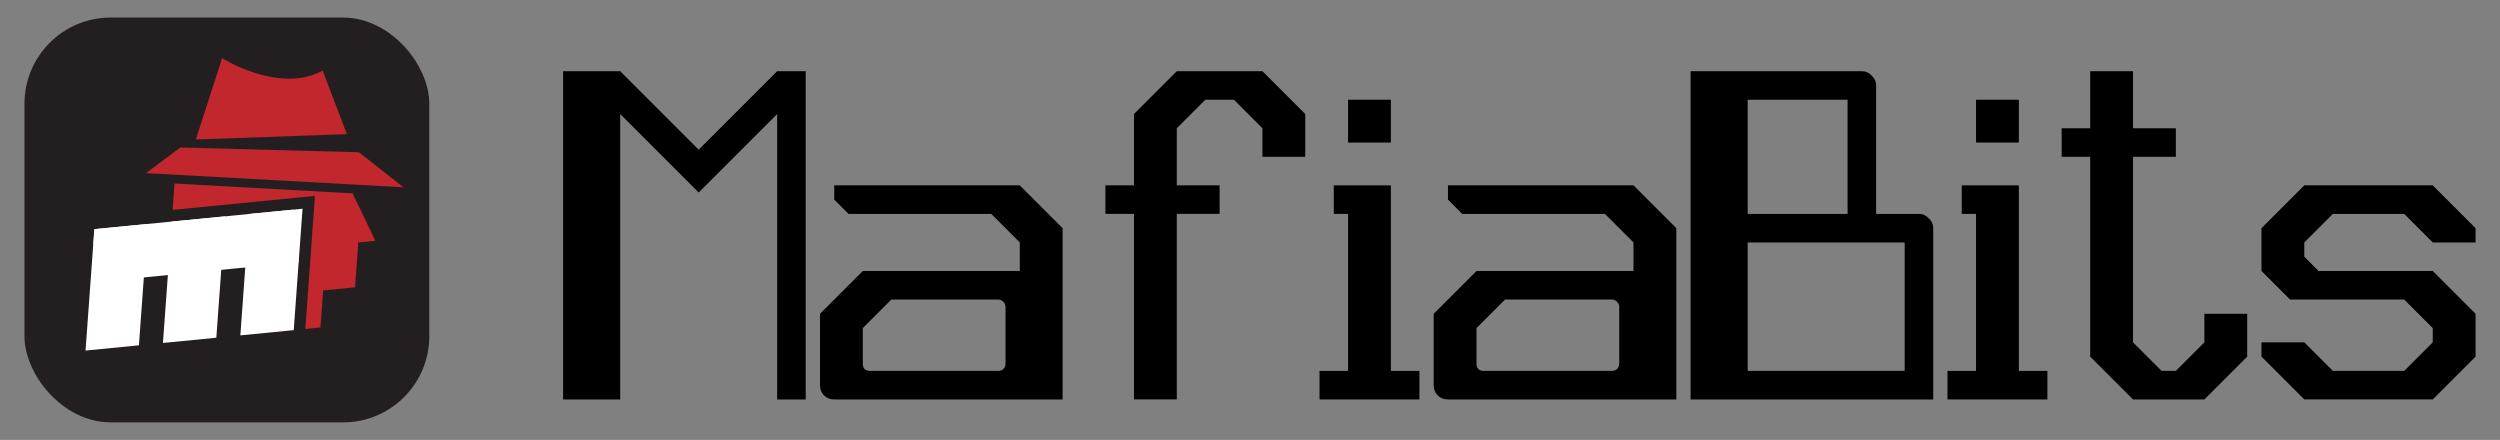 <?xml version="1.0" encoding="UTF-8"?>
<svg id="Layer_1" data-name="Layer 1" xmlns="http://www.w3.org/2000/svg" viewBox="0 0 3000 527.92">
  <rect x="0" y="0" width="3000" height="527.92" fill="#808080" stroke="none"/>
  <defs>
    <style>
      .cls-1 {
        fill: #c1272d;
      }

      .cls-1, .cls-2, .cls-3, .cls-4 {
        stroke-width: 0px;
      }

      .cls-3 {
        fill: #fff;
      }

      .cls-4 {
        fill: #231f20;
      }
    </style>
  </defs>
  <rect class="cls-4" x="29.34" y="21.05" width="485.82" height="485.82" rx="103.46" ry="103.46"/>
  <g>
    <polygon class="cls-1" points="430.72 182.71 216.39 177.01 175.21 207.77 484.17 224.74 430.72 182.71"/>
    <path class="cls-1" d="m387.19,84.67l29.06,76.28-181.27,6.47,31.53-97.64s69.02,43.59,120.68,14.89Z"/>
    <polygon class="cls-1" points="207.12 251.83 377.95 235.07 366.4 394.75 384.55 392.97 387.77 348.5 426.05 344.75 429.95 290.92 450.42 288.91 423.18 232.03 209.41 220.23 207.12 251.83"/>
    <polygon class="cls-3" points="288.42 402.44 352.48 396.16 363.04 250.48 298.98 256.76 288.42 402.44"/>
    <polygon class="cls-3" points="195.54 411.55 259.59 405.27 270.16 259.59 206.1 265.87 195.54 411.55"/>
    <polygon class="cls-3" points="102.65 420.66 166.71 414.38 177.28 268.7 113.22 274.98 102.65 420.66"/>
    <polygon class="cls-3" points="112.21 290.69 116.88 338.34 358.29 314.67 352.1 251.56 113.22 274.98 112.21 290.69"/>
  </g>
  <g>
    <path class="cls-2" d="m675.71,479.32V85.42h68.51l94.19,94.19,94.19-94.19h34.25v393.9h-34.25V136.79l-94.19,94.19-94.19-94.19v342.53h-68.51Z"/>
    <path class="cls-2" d="m1001.12,479.32c-5,0-9.1-1.6-12.31-4.82-3.21-3.21-4.82-7.3-4.82-12.3v-85.63l51.38-51.38h188.39v-34.25l-34.25-34.25h-171.27l-17.13-17.13v-17.13h222.64l51.38,51.38v205.51h-274.02Zm196.95-34.25c2.14,0,4.1-.71,5.89-2.14,1.78-1.79,2.68-3.93,2.68-6.42v-68.5c0-2.15-.9-4.1-2.68-5.89-1.79-1.79-3.75-2.68-5.89-2.68h-128.45l-34.26,34.25v42.82c0,2.5.71,4.64,2.14,6.42,1.78,1.43,3.92,2.14,6.42,2.14h154.14Z"/>
    <path class="cls-2" d="m1360.77,479.32v-222.64h-34.26v-34.25h34.26v-85.63l51.38-51.38h102.76l51.38,51.38v51.38h-51.38v-34.26l-34.25-34.25h-34.26l-34.25,34.25v68.51h51.38v34.25h-51.38v222.64h-51.38Z"/>
    <path class="cls-2" d="m1583.42,479.32v-34.25h34.25v-188.39h-17.13v-34.25h68.51v222.64h34.26v34.25h-119.89Zm34.25-308.27v-51.38h51.38v51.38h-51.38Z"/>
    <path class="cls-2" d="m1737.56,479.32c-5,0-9.1-1.6-12.31-4.82-3.21-3.21-4.82-7.3-4.82-12.3v-85.63l51.38-51.38h188.39v-34.25l-34.25-34.25h-171.27l-17.12-17.13v-17.13h222.64l51.38,51.38v205.51h-274.02Zm196.95-34.25c2.14,0,4.1-.71,5.89-2.14,1.78-1.79,2.68-3.93,2.68-6.42v-68.5c0-2.15-.9-4.1-2.68-5.89-1.79-1.79-3.75-2.68-5.89-2.68h-128.45l-34.25,34.25v42.82c0,2.5.71,4.64,2.14,6.42,1.79,1.43,3.93,2.14,6.42,2.14h154.14Z"/>
    <path class="cls-2" d="m2028.7,479.32V85.42h205.52c4.64,0,8.56,1.79,11.78,5.35,3.56,3.21,5.36,7.14,5.36,11.78v154.14h51.37c4.64,0,8.57,1.79,11.78,5.35,3.57,3.21,5.36,7.14,5.36,11.78v205.51h-291.15Zm188.4-222.64V119.67h-119.89v137.01h119.89Zm68.5,188.39v-154.14h-188.39v154.14h188.39Z"/>
    <path class="cls-2" d="m2336.99,479.32v-34.25h34.25v-188.39h-17.13v-34.25h68.51v222.64h34.25v34.25h-119.89Zm34.25-308.27v-51.38h51.38v51.38h-51.38Z"/>
    <path class="cls-2" d="m2559.63,479.32l-51.38-51.37v-239.77h-34.25v-34.26h34.25v-68.5h51.38v68.5h51.38v34.26h-51.38v222.64l34.25,34.25h17.13l34.25-34.25v-34.25h51.38v51.38l-51.38,51.37h-85.63Z"/>
    <path class="cls-2" d="m2765.15,479.32l-51.38-51.37v-17.13h51.38l34.25,34.25h85.63l34.25-34.25v-17.13l-34.25-34.25h-137.02l-34.25-34.25v-51.38l51.38-51.38h154.14l51.38,51.38v17.13h-51.38l-34.25-34.25h-85.63l-34.25,34.25v17.13l17.13,17.12h137.01l51.38,51.38v51.38l-51.38,51.37h-154.14Z"/>
  </g>
</svg>
